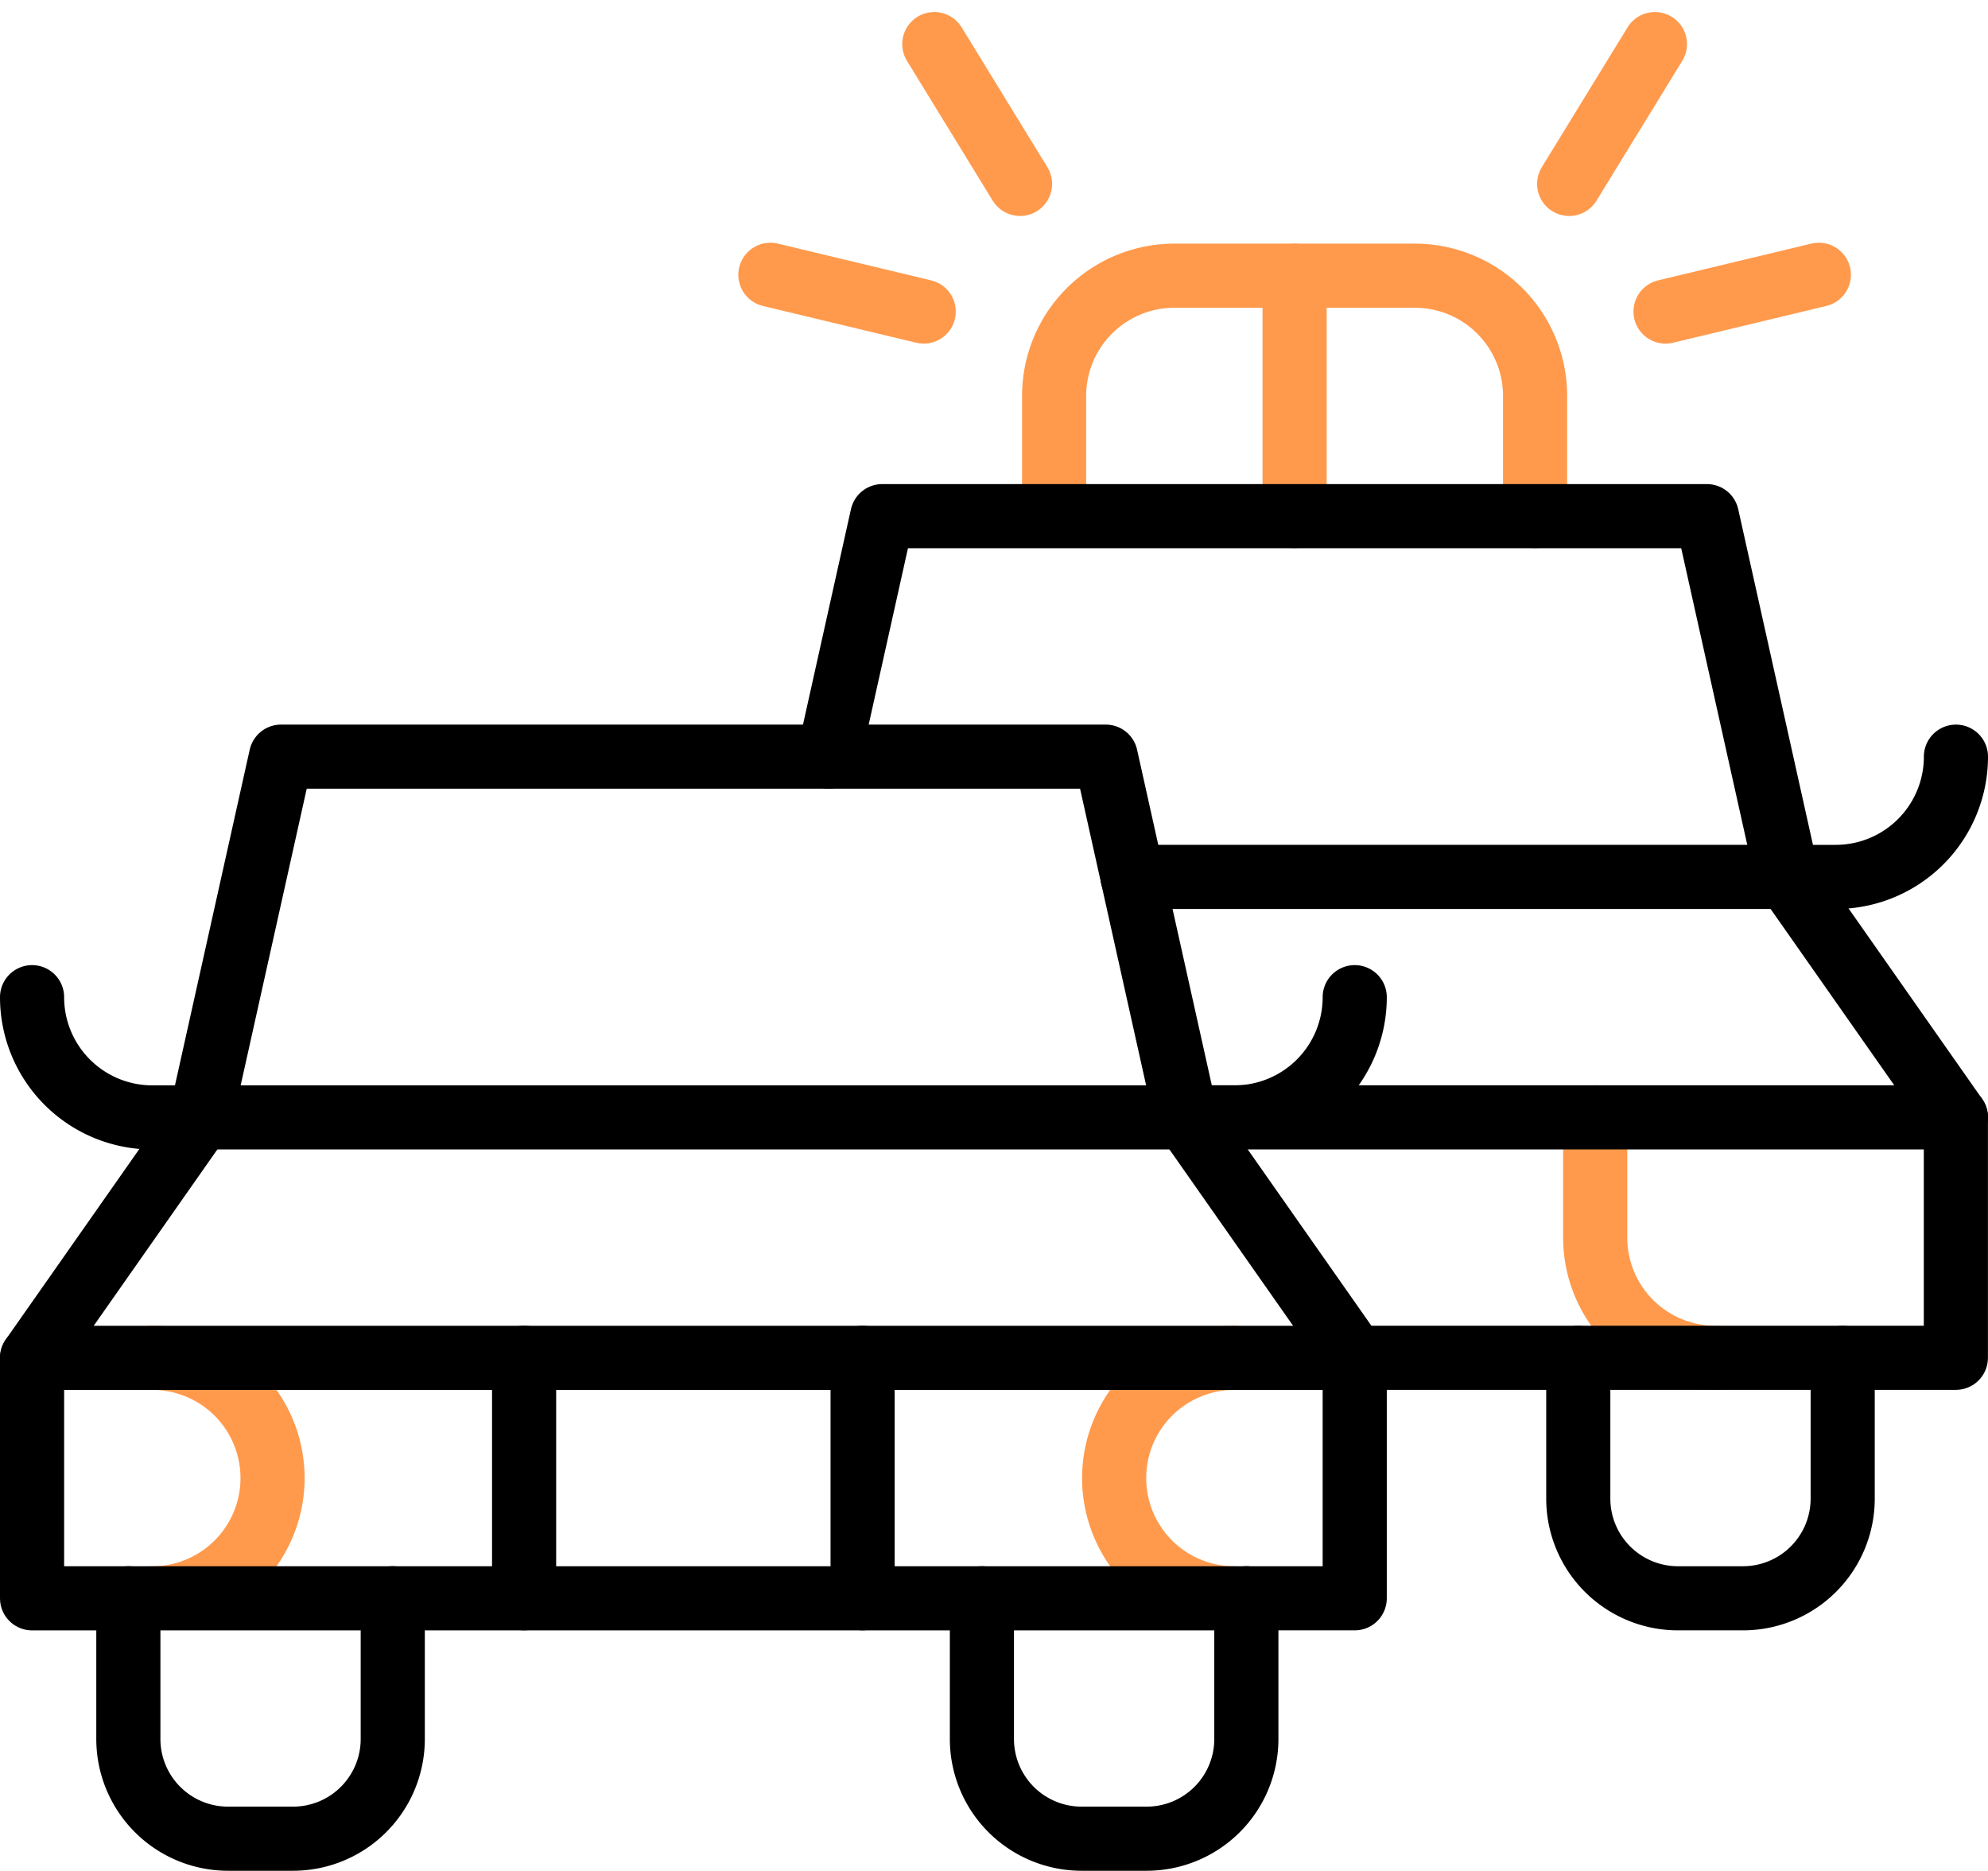 <svg xmlns="http://www.w3.org/2000/svg" width="62" height="58.349" viewBox="0 0 62 58.349">
  <g id="וסיוע_לכוחות_הביטחון" data-name="וסיוע לכוחות הביטחון" transform="translate(-10 -26.064)">
    <g id="Group_16216" data-name="Group 16216" transform="translate(11 27.439)">
      <path id="Path_6588" data-name="Path 6588" d="M412.875,308.311a3.75,3.75,0,0,1-3.75-3.75v-3.75" transform="translate(-360.375 -267.337)" fill="none" stroke="#ff9a4d" stroke-linecap="round" stroke-linejoin="round" stroke-miterlimit="10" stroke-width="2"/>
      <path id="Path_6589" data-name="Path 6589" d="M290.347,369.568a3.75,3.75,0,0,1-3.75-3.75h0a3.75,3.75,0,0,1,3.75-3.75" transform="translate(-252.85 -321.093)" fill="none" stroke="#ff9a4d" stroke-linecap="round" stroke-linejoin="round" stroke-miterlimit="10" stroke-width="2"/>
      <path id="Path_6590" data-name="Path 6590" d="M41.624,369.569a3.75,3.75,0,0,0,3.75-3.75h0a3.75,3.75,0,0,0-3.75-3.75" transform="translate(-37.874 -321.094)" fill="none" stroke="#ff9a4d" stroke-linecap="round" stroke-linejoin="round" stroke-miterlimit="10" stroke-width="2"/>
      <path id="Path_6591" data-name="Path 6591" d="M286.312,93.936v-3.75a3.75,3.75,0,0,0-3.75-3.75h-7.5a3.75,3.75,0,0,0-3.75,3.75v3.4" transform="translate(-239.437 -79.212)" fill="none" stroke="#ff9a4d" stroke-linecap="round" stroke-linejoin="round" stroke-miterlimit="10" stroke-width="2"/>
      <line id="Line_1244" data-name="Line 1244" y2="7.5" transform="translate(39.375 7.224)" fill="none" stroke="#ff9a4d" stroke-linecap="round" stroke-linejoin="round" stroke-miterlimit="10" stroke-width="2"/>
      <line id="Line_1245" data-name="Line 1245" x1="2.674" y1="4.361" transform="translate(28.138 0)" fill="none" stroke="#ff9a4d" stroke-linecap="round" stroke-linejoin="round" stroke-miterlimit="10" stroke-width="2"/>
      <line id="Line_1246" data-name="Line 1246" x1="4.782" y1="1.147" transform="translate(23.026 7.195)" fill="none" stroke="#ff9a4d" stroke-linecap="round" stroke-linejoin="round" stroke-miterlimit="10" stroke-width="2"/>
      <line id="Line_1247" data-name="Line 1247" y1="4.361" x2="2.674" transform="translate(47.938 0)" fill="none" stroke="#ff9a4d" stroke-linecap="round" stroke-linejoin="round" stroke-miterlimit="10" stroke-width="2"/>
      <line id="Line_1248" data-name="Line 1248" y1="1.147" x2="4.782" transform="translate(50.943 7.195)" fill="none" stroke="#ff9a4d" stroke-linecap="round" stroke-linejoin="round" stroke-miterlimit="10" stroke-width="2"/>
      <path id="Path_6592" data-name="Path 6592" d="M230.3,173.935h18.75v-7.5l-5.259-7.5-2.505-11.25H215.567l-1.67,7.5" transform="translate(-189.052 -132.962)" fill="none" stroke="#000" stroke-linecap="round" stroke-linejoin="round" stroke-miterlimit="10" stroke-width="2"/>
      <line id="Line_1249" data-name="Line 1249" x1="24.009" transform="translate(35.991 33.474)" fill="none" stroke="#000" stroke-linecap="round" stroke-linejoin="round" stroke-miterlimit="10" stroke-width="2"/>
      <line id="Line_1250" data-name="Line 1250" x1="20.42" transform="translate(34.32 25.974)" fill="none" stroke="#000" stroke-linecap="round" stroke-linejoin="round" stroke-miterlimit="10" stroke-width="2"/>
      <path id="Path_6593" data-name="Path 6593" d="M463.308,208.943a3.75,3.75,0,0,1-3.75,3.75h-1.509" transform="translate(-403.308 -186.718)" fill="none" stroke="#000" stroke-linecap="round" stroke-linejoin="round" stroke-miterlimit="10" stroke-width="2"/>
      <path id="Path_6594" data-name="Path 6594" d="M52.25,235.192v-7.5l-5.259-7.5-2.505-11.25H18.764l-2.505,11.25L11,227.693v7.5Z" transform="translate(-11 -186.718)" fill="none" stroke="#000" stroke-linecap="round" stroke-linejoin="round" stroke-miterlimit="10" stroke-width="2"/>
      <line id="Line_1251" data-name="Line 1251" x1="30.731" transform="translate(5.259 33.475)" fill="none" stroke="#000" stroke-linecap="round" stroke-linejoin="round" stroke-miterlimit="10" stroke-width="2"/>
      <path id="Path_6595" data-name="Path 6595" d="M35.525,423.312V427.7a3.11,3.11,0,0,0,3.11,3.11h2.026a3.11,3.11,0,0,0,3.11-3.11v-4.389" transform="translate(-32.522 -374.838)" fill="none" stroke="#000" stroke-linecap="round" stroke-linejoin="round" stroke-miterlimit="10" stroke-width="2"/>
      <path id="Path_6596" data-name="Path 6596" d="M252.922,423.312V427.7a3.11,3.11,0,0,0,3.111,3.11h2.026a3.11,3.11,0,0,0,3.11-3.11v-4.389" transform="translate(-223.299 -374.838)" fill="none" stroke="#000" stroke-linecap="round" stroke-linejoin="round" stroke-miterlimit="10" stroke-width="2"/>
      <line id="Line_1252" data-name="Line 1252" x1="41.25" transform="translate(0 40.975)" fill="none" stroke="#000" stroke-linecap="round" stroke-linejoin="round" stroke-miterlimit="10" stroke-width="2"/>
      <path id="Path_6597" data-name="Path 6597" d="M310.183,270.2a3.75,3.75,0,0,1-3.75,3.75h-1.509" transform="translate(-268.933 -240.474)" fill="none" stroke="#000" stroke-linecap="round" stroke-linejoin="round" stroke-miterlimit="10" stroke-width="2"/>
      <path id="Path_6598" data-name="Path 6598" d="M11,270.2a3.75,3.75,0,0,0,3.75,3.75h1.509" transform="translate(-11 -240.474)" fill="none" stroke="#000" stroke-linecap="round" stroke-linejoin="round" stroke-miterlimit="10" stroke-width="2"/>
      <line id="Line_1253" data-name="Line 1253" y2="7.5" transform="translate(25.902 40.973)" fill="none" stroke="#000" stroke-linecap="round" stroke-linejoin="round" stroke-miterlimit="10" stroke-width="2"/>
      <line id="Line_1254" data-name="Line 1254" y2="7.5" transform="translate(15.345 40.973)" fill="none" stroke="#000" stroke-linecap="round" stroke-linejoin="round" stroke-miterlimit="10" stroke-width="2"/>
    </g>
    <path id="Path_6599" data-name="Path 6599" d="M404.8,362.07v4.389a3.11,3.11,0,0,0,3.11,3.11h2.026a3.11,3.11,0,0,0,3.11-3.11V362.07" transform="translate(-345.578 -293.656)" fill="none" stroke="#000" stroke-linecap="round" stroke-linejoin="round" stroke-miterlimit="10" stroke-width="2"/>
  </g>
</svg>

